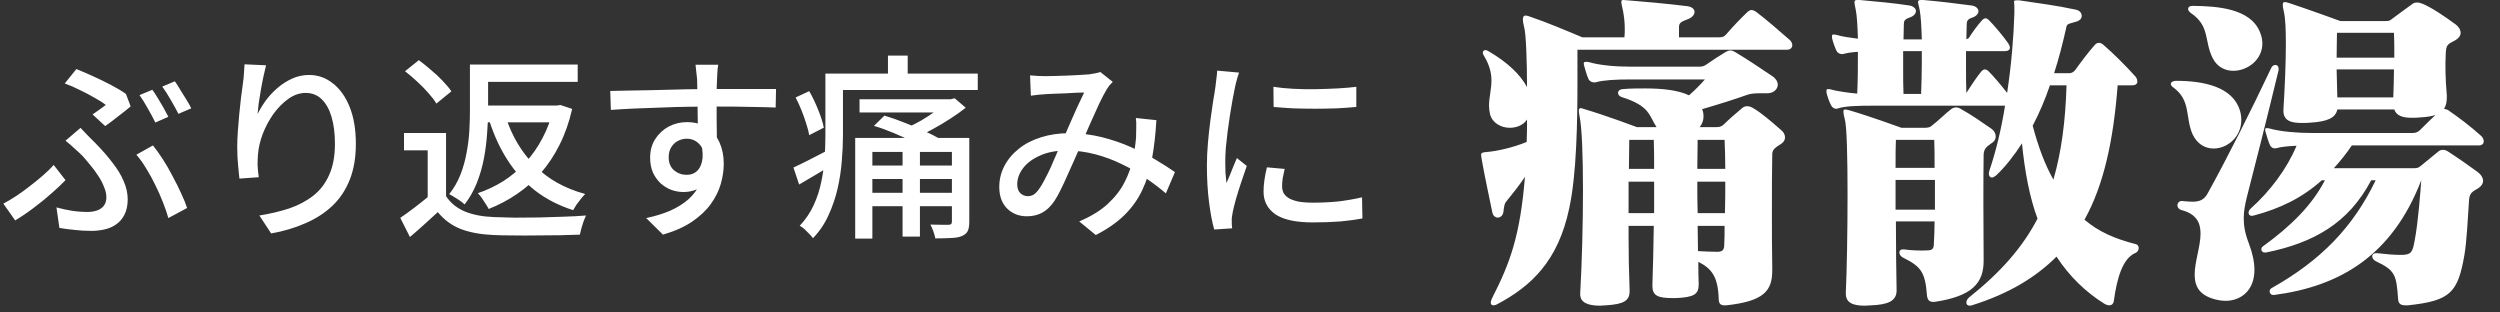 <svg width="152" height="19" viewBox="0 0 152 19" fill="none" xmlns="http://www.w3.org/2000/svg">
<rect x="0" y="0" width="152" height="19" fill="#333333" stroke="none"/>
<path d="M5.628 6.958C5.78 6.854 5.928 6.75 6.072 6.646C6.224 6.534 6.344 6.446 6.432 6.382C6.264 6.246 6.04 6.102 5.76 5.95C5.488 5.79 5.192 5.634 4.872 5.482C4.56 5.322 4.248 5.186 3.936 5.074L4.644 4.198C4.964 4.326 5.308 4.474 5.676 4.642C6.044 4.81 6.404 4.986 6.756 5.17C7.108 5.354 7.408 5.534 7.656 5.71L7.944 6.466C7.872 6.53 7.772 6.614 7.644 6.718C7.516 6.814 7.376 6.922 7.224 7.042C7.08 7.154 6.936 7.266 6.792 7.378C6.648 7.49 6.516 7.586 6.396 7.666L5.628 6.958ZM3.432 12.61C3.752 12.698 4.064 12.766 4.368 12.814C4.672 12.862 4.996 12.886 5.34 12.886C5.532 12.886 5.712 12.858 5.88 12.802C6.056 12.746 6.196 12.654 6.3 12.526C6.412 12.39 6.468 12.21 6.468 11.986C6.468 11.794 6.42 11.586 6.324 11.362C6.236 11.13 6.116 10.902 5.964 10.678C5.82 10.454 5.66 10.238 5.484 10.03C5.316 9.822 5.16 9.638 5.016 9.478C4.872 9.334 4.708 9.182 4.524 9.022C4.348 8.854 4.168 8.698 3.984 8.554L4.896 7.774C5.056 7.942 5.212 8.106 5.364 8.266C5.524 8.418 5.676 8.57 5.82 8.722C6.22 9.13 6.564 9.526 6.852 9.91C7.148 10.286 7.372 10.658 7.524 11.026C7.684 11.386 7.764 11.75 7.764 12.118C7.764 12.494 7.696 12.81 7.56 13.066C7.432 13.314 7.26 13.51 7.044 13.654C6.836 13.798 6.6 13.898 6.336 13.954C6.072 14.01 5.816 14.038 5.568 14.038C5.208 14.038 4.86 14.018 4.524 13.978C4.196 13.946 3.892 13.906 3.612 13.858L3.432 12.61ZM10.236 13.258C10.156 12.97 10.048 12.654 9.912 12.31C9.776 11.958 9.62 11.606 9.444 11.254C9.276 10.902 9.092 10.566 8.892 10.246C8.7 9.926 8.5 9.646 8.292 9.406L9.3 8.842C9.492 9.082 9.692 9.362 9.9 9.682C10.108 10.002 10.304 10.342 10.488 10.702C10.68 11.054 10.852 11.398 11.004 11.734C11.164 12.07 11.288 12.374 11.376 12.646L10.236 13.258ZM3.984 10.954C3.76 11.186 3.484 11.446 3.156 11.734C2.836 12.022 2.484 12.31 2.1 12.598C1.724 12.886 1.332 13.154 0.924 13.402L0.204 12.382C0.46 12.246 0.728 12.086 1.008 11.902C1.296 11.71 1.576 11.506 1.848 11.29C2.128 11.074 2.392 10.858 2.64 10.642C2.888 10.426 3.096 10.222 3.264 10.03L3.984 10.954ZM9.264 5.458C9.368 5.602 9.48 5.774 9.6 5.974C9.72 6.166 9.836 6.362 9.948 6.562C10.06 6.762 10.156 6.942 10.236 7.102L9.444 7.45C9.324 7.202 9.172 6.918 8.988 6.598C8.812 6.278 8.644 6.006 8.484 5.782L9.264 5.458ZM10.632 4.942C10.736 5.094 10.848 5.27 10.968 5.47C11.096 5.67 11.22 5.87 11.34 6.07C11.46 6.262 11.556 6.434 11.628 6.586L10.848 6.922C10.72 6.666 10.564 6.382 10.38 6.07C10.204 5.758 10.032 5.49 9.864 5.266L10.632 4.942ZM16.176 3.97C16.128 4.154 16.076 4.378 16.02 4.642C15.964 4.898 15.912 5.166 15.864 5.446C15.816 5.726 15.772 5.998 15.732 6.262C15.7 6.518 15.676 6.742 15.66 6.934C15.796 6.662 15.964 6.386 16.164 6.106C16.372 5.826 16.612 5.57 16.884 5.338C17.156 5.106 17.452 4.918 17.772 4.774C18.092 4.63 18.432 4.558 18.792 4.558C19.336 4.558 19.82 4.73 20.244 5.074C20.676 5.41 21.016 5.89 21.264 6.514C21.512 7.138 21.636 7.882 21.636 8.746C21.636 9.578 21.512 10.306 21.264 10.93C21.016 11.554 20.664 12.082 20.208 12.514C19.752 12.946 19.208 13.298 18.576 13.57C17.944 13.85 17.248 14.058 16.488 14.194L15.768 13.102C16.424 12.998 17.032 12.854 17.592 12.67C18.152 12.478 18.64 12.218 19.056 11.89C19.472 11.562 19.792 11.142 20.016 10.63C20.248 10.118 20.364 9.49 20.364 8.746C20.364 8.122 20.296 7.578 20.16 7.114C20.024 6.65 19.824 6.29 19.56 6.034C19.296 5.778 18.972 5.65 18.588 5.65C18.22 5.65 17.868 5.77 17.532 6.01C17.196 6.25 16.892 6.558 16.62 6.934C16.356 7.31 16.14 7.714 15.972 8.146C15.812 8.578 15.716 8.994 15.684 9.394C15.668 9.594 15.66 9.802 15.66 10.018C15.668 10.234 15.692 10.486 15.732 10.774L14.556 10.858C14.532 10.634 14.504 10.354 14.472 10.018C14.44 9.674 14.424 9.306 14.424 8.914C14.424 8.626 14.436 8.318 14.46 7.99C14.484 7.654 14.512 7.314 14.544 6.97C14.576 6.618 14.612 6.278 14.652 5.95C14.7 5.622 14.74 5.322 14.772 5.05C14.804 4.842 14.824 4.642 14.832 4.45C14.848 4.258 14.86 4.078 14.868 3.91L16.176 3.97ZM27.12 8.086V12.418H26.004V9.142H24.564V8.086H27.12ZM27.12 11.926C27.392 12.342 27.776 12.654 28.272 12.862C28.768 13.062 29.356 13.174 30.036 13.198C30.38 13.214 30.788 13.226 31.26 13.234C31.74 13.234 32.244 13.23 32.772 13.222C33.3 13.206 33.812 13.19 34.308 13.174C34.812 13.158 35.252 13.134 35.628 13.102C35.588 13.19 35.54 13.306 35.484 13.45C35.436 13.586 35.392 13.726 35.352 13.87C35.312 14.014 35.28 14.146 35.256 14.266C34.912 14.282 34.512 14.294 34.056 14.302C33.6 14.31 33.128 14.314 32.64 14.314C32.152 14.322 31.68 14.322 31.224 14.314C30.768 14.314 30.368 14.306 30.024 14.29C29.248 14.258 28.584 14.138 28.032 13.93C27.488 13.722 27.016 13.378 26.616 12.898C26.352 13.146 26.08 13.394 25.8 13.642C25.528 13.89 25.236 14.146 24.924 14.41L24.336 13.246C24.608 13.062 24.896 12.854 25.2 12.622C25.504 12.39 25.796 12.158 26.076 11.926H27.12ZM24.624 4.33L25.464 3.658C25.704 3.834 25.952 4.034 26.208 4.258C26.472 4.474 26.712 4.698 26.928 4.93C27.144 5.154 27.316 5.362 27.444 5.554L26.532 6.298C26.42 6.106 26.26 5.894 26.052 5.662C25.844 5.422 25.612 5.186 25.356 4.954C25.108 4.722 24.864 4.514 24.624 4.33ZM29.124 3.922H35.124V4.978H29.124V3.922ZM29.244 6.418H33.924V7.438H29.244V6.418ZM28.572 3.922H29.676V6.718C29.676 7.15 29.656 7.614 29.616 8.11C29.584 8.606 29.52 9.11 29.424 9.622C29.328 10.134 29.184 10.634 28.992 11.122C28.8 11.602 28.552 12.038 28.248 12.43C28.184 12.366 28.096 12.294 27.984 12.214C27.872 12.134 27.752 12.058 27.624 11.986C27.504 11.906 27.4 11.846 27.312 11.806C27.6 11.438 27.828 11.042 27.996 10.618C28.164 10.186 28.288 9.742 28.368 9.286C28.456 8.83 28.512 8.382 28.536 7.942C28.56 7.502 28.572 7.09 28.572 6.706V3.922ZM33.648 6.418H33.864L34.068 6.382L34.788 6.622C34.604 7.43 34.348 8.158 34.02 8.806C33.7 9.446 33.32 10.018 32.88 10.522C32.44 11.018 31.952 11.446 31.416 11.806C30.888 12.166 30.32 12.466 29.712 12.706C29.664 12.61 29.6 12.502 29.52 12.382C29.448 12.262 29.372 12.146 29.292 12.034C29.212 11.922 29.132 11.826 29.052 11.746C29.596 11.562 30.112 11.318 30.6 11.014C31.088 10.702 31.532 10.33 31.932 9.898C32.34 9.458 32.688 8.962 32.976 8.41C33.272 7.858 33.496 7.258 33.648 6.61V6.418ZM30.756 7.126C31.124 8.27 31.708 9.25 32.508 10.066C33.308 10.882 34.332 11.458 35.58 11.794C35.5 11.874 35.412 11.974 35.316 12.094C35.228 12.206 35.14 12.322 35.052 12.442C34.972 12.562 34.904 12.674 34.848 12.778C33.976 12.498 33.212 12.106 32.556 11.602C31.908 11.098 31.352 10.49 30.888 9.778C30.424 9.066 30.048 8.262 29.76 7.366L30.756 7.126ZM43.668 3.934C43.66 3.982 43.648 4.066 43.632 4.186C43.624 4.306 43.616 4.426 43.608 4.546C43.6 4.666 43.596 4.754 43.596 4.81C43.588 4.962 43.58 5.174 43.572 5.446C43.572 5.71 43.572 6.002 43.572 6.322C43.572 6.642 43.572 6.966 43.572 7.294C43.58 7.614 43.584 7.918 43.584 8.206C43.592 8.486 43.596 8.722 43.596 8.914L42.432 8.434C42.432 8.306 42.432 8.126 42.432 7.894C42.432 7.654 42.428 7.386 42.42 7.09C42.42 6.786 42.416 6.486 42.408 6.19C42.408 5.894 42.404 5.622 42.396 5.374C42.396 5.126 42.392 4.938 42.384 4.81C42.368 4.618 42.348 4.438 42.324 4.27C42.308 4.102 42.296 3.99 42.288 3.934H43.668ZM37.104 5.53C37.448 5.522 37.832 5.514 38.256 5.506C38.688 5.498 39.144 5.49 39.624 5.482C40.104 5.466 40.58 5.454 41.052 5.446C41.532 5.43 41.988 5.422 42.42 5.422C42.852 5.414 43.236 5.41 43.572 5.41C43.916 5.41 44.268 5.41 44.628 5.41C44.988 5.41 45.332 5.41 45.66 5.41C45.988 5.41 46.284 5.41 46.548 5.41C46.82 5.41 47.032 5.41 47.184 5.41L47.16 6.538C46.816 6.522 46.348 6.51 45.756 6.502C45.172 6.486 44.436 6.478 43.548 6.478C43.02 6.478 42.476 6.482 41.916 6.49C41.356 6.498 40.792 6.514 40.224 6.538C39.664 6.554 39.12 6.574 38.592 6.598C38.072 6.622 37.588 6.65 37.14 6.682L37.104 5.53ZM43.488 9.034C43.488 9.626 43.408 10.118 43.248 10.51C43.096 10.894 42.876 11.186 42.588 11.386C42.3 11.578 41.952 11.674 41.544 11.674C41.296 11.674 41.052 11.63 40.812 11.542C40.58 11.454 40.364 11.322 40.164 11.146C39.972 10.962 39.816 10.742 39.696 10.486C39.584 10.222 39.528 9.922 39.528 9.586C39.528 9.162 39.628 8.79 39.828 8.47C40.036 8.142 40.308 7.886 40.644 7.702C40.988 7.518 41.36 7.426 41.76 7.426C42.256 7.426 42.668 7.538 42.996 7.762C43.332 7.986 43.584 8.29 43.752 8.674C43.92 9.05 44.004 9.478 44.004 9.958C44.004 10.35 43.944 10.758 43.824 11.182C43.704 11.598 43.504 12.002 43.224 12.394C42.944 12.786 42.564 13.146 42.084 13.474C41.612 13.794 41.02 14.058 40.308 14.266L39.288 13.258C39.824 13.146 40.308 12.998 40.74 12.814C41.172 12.622 41.544 12.39 41.856 12.118C42.168 11.838 42.408 11.51 42.576 11.134C42.752 10.75 42.84 10.306 42.84 9.802C42.84 9.322 42.732 8.974 42.516 8.758C42.308 8.542 42.052 8.434 41.748 8.434C41.564 8.434 41.388 8.478 41.22 8.566C41.052 8.654 40.916 8.782 40.812 8.95C40.708 9.118 40.656 9.322 40.656 9.562C40.656 9.898 40.764 10.162 40.98 10.354C41.204 10.538 41.46 10.63 41.748 10.63C41.98 10.63 42.176 10.566 42.336 10.438C42.504 10.302 42.62 10.094 42.684 9.814C42.748 9.526 42.732 9.162 42.636 8.722L43.488 9.034ZM52.26 6.034H57.888V6.838H52.26V6.034ZM52.632 11.722H58.368V12.538H52.632V11.722ZM52.632 10.066H58.368V10.882H52.632V10.066ZM54.876 8.902H55.932V14.386H54.876V8.902ZM51.996 8.386H58.176V9.238H53.04V14.506H51.996V8.386ZM57.876 8.386H58.932V13.486C58.932 13.734 58.9 13.922 58.836 14.05C58.772 14.178 58.656 14.278 58.488 14.35C58.32 14.422 58.1 14.462 57.828 14.47C57.564 14.486 57.244 14.494 56.868 14.494C56.844 14.366 56.804 14.222 56.748 14.062C56.692 13.91 56.632 13.774 56.568 13.654C56.808 13.662 57.036 13.666 57.252 13.666C57.468 13.666 57.608 13.666 57.672 13.666C57.752 13.666 57.804 13.65 57.828 13.618C57.86 13.594 57.876 13.546 57.876 13.474V8.386ZM57.528 6.034H57.804L58.044 5.974L58.716 6.55C58.436 6.774 58.12 6.998 57.768 7.222C57.424 7.446 57.068 7.658 56.7 7.858C56.34 8.058 55.984 8.234 55.632 8.386C55.568 8.298 55.48 8.194 55.368 8.074C55.256 7.954 55.164 7.858 55.092 7.786C55.388 7.658 55.692 7.506 56.004 7.33C56.316 7.146 56.604 6.958 56.868 6.766C57.14 6.574 57.36 6.394 57.528 6.226V6.034ZM53.136 7.654L53.772 7.03C54.156 7.142 54.556 7.282 54.972 7.45C55.396 7.61 55.796 7.778 56.172 7.954C56.548 8.122 56.868 8.282 57.132 8.434L56.496 9.13C56.232 8.97 55.908 8.802 55.524 8.626C55.148 8.442 54.752 8.262 54.336 8.086C53.92 7.91 53.52 7.766 53.136 7.654ZM50.796 4.474H59.448V5.47H50.796V4.474ZM50.184 4.474H51.252V8.254C51.252 8.734 51.228 9.246 51.18 9.79C51.14 10.334 51.056 10.89 50.928 11.458C50.8 12.018 50.616 12.558 50.376 13.078C50.144 13.598 49.828 14.066 49.428 14.482C49.38 14.41 49.304 14.322 49.2 14.218C49.104 14.114 49.004 14.014 48.9 13.918C48.796 13.83 48.704 13.766 48.624 13.726C48.984 13.342 49.268 12.922 49.476 12.466C49.684 12.01 49.836 11.542 49.932 11.062C50.036 10.574 50.104 10.094 50.136 9.622C50.168 9.142 50.184 8.686 50.184 8.254V4.474ZM53.988 3.382H55.188V5.302H53.988V3.382ZM48.372 5.926L49.2 5.542C49.4 5.886 49.584 6.27 49.752 6.694C49.92 7.11 50.032 7.466 50.088 7.762L49.2 8.218C49.168 8.018 49.108 7.786 49.02 7.522C48.94 7.258 48.844 6.986 48.732 6.706C48.62 6.426 48.5 6.166 48.372 5.926ZM48.24 10.186C48.52 10.058 48.848 9.898 49.224 9.706C49.608 9.506 50.004 9.302 50.412 9.094L50.676 9.982C50.324 10.198 49.968 10.41 49.608 10.618C49.256 10.826 48.916 11.026 48.588 11.218L48.24 10.186ZM62.628 4.582C62.788 4.598 62.952 4.61 63.12 4.618C63.296 4.626 63.448 4.63 63.576 4.63C63.744 4.63 63.948 4.626 64.188 4.618C64.428 4.61 64.676 4.602 64.932 4.594C65.188 4.578 65.432 4.566 65.664 4.558C65.896 4.542 66.076 4.53 66.204 4.522C66.332 4.506 66.456 4.486 66.576 4.462C66.696 4.438 66.804 4.41 66.9 4.378L67.656 4.978C67.584 5.05 67.516 5.122 67.452 5.194C67.396 5.266 67.344 5.342 67.296 5.422C67.168 5.63 67.012 5.926 66.828 6.31C66.652 6.694 66.464 7.11 66.264 7.558C66.072 8.006 65.884 8.438 65.7 8.854C65.58 9.126 65.452 9.418 65.316 9.73C65.18 10.042 65.04 10.354 64.896 10.666C64.76 10.978 64.624 11.27 64.488 11.542C64.36 11.806 64.232 12.034 64.104 12.226C63.88 12.554 63.632 12.79 63.36 12.934C63.096 13.078 62.788 13.15 62.436 13.15C61.956 13.15 61.556 12.994 61.236 12.682C60.916 12.362 60.756 11.926 60.756 11.374C60.756 10.91 60.86 10.482 61.068 10.09C61.276 9.69 61.568 9.342 61.944 9.046C62.32 8.742 62.768 8.51 63.288 8.35C63.808 8.182 64.38 8.098 65.004 8.098C65.684 8.098 66.344 8.178 66.984 8.338C67.624 8.498 68.22 8.702 68.772 8.95C69.324 9.19 69.824 9.446 70.272 9.718C70.728 9.99 71.116 10.238 71.436 10.462L70.884 11.758C70.524 11.446 70.12 11.138 69.672 10.834C69.232 10.522 68.752 10.242 68.232 9.994C67.72 9.738 67.176 9.534 66.6 9.382C66.032 9.23 65.44 9.154 64.824 9.154C64.2 9.154 63.664 9.258 63.216 9.466C62.768 9.666 62.428 9.922 62.196 10.234C61.964 10.546 61.848 10.87 61.848 11.206C61.848 11.446 61.912 11.626 62.04 11.746C62.168 11.866 62.316 11.926 62.484 11.926C62.612 11.926 62.728 11.898 62.832 11.842C62.936 11.778 63.044 11.67 63.156 11.518C63.276 11.358 63.392 11.166 63.504 10.942C63.624 10.718 63.744 10.478 63.864 10.222C63.984 9.958 64.1 9.69 64.212 9.418C64.332 9.146 64.444 8.89 64.548 8.65C64.708 8.306 64.864 7.954 65.016 7.594C65.176 7.226 65.332 6.874 65.484 6.538C65.644 6.194 65.788 5.89 65.916 5.626C65.796 5.626 65.636 5.63 65.436 5.638C65.236 5.646 65.02 5.658 64.788 5.674C64.556 5.682 64.336 5.69 64.128 5.698C63.92 5.706 63.748 5.714 63.612 5.722C63.484 5.73 63.332 5.742 63.156 5.758C62.988 5.774 62.828 5.794 62.676 5.818L62.628 4.582ZM70.308 7.306C70.26 8.154 70.172 8.93 70.044 9.634C69.924 10.338 69.728 10.974 69.456 11.542C69.192 12.11 68.828 12.622 68.364 13.078C67.908 13.526 67.328 13.93 66.624 14.29L65.616 13.462C66.336 13.158 66.916 12.802 67.356 12.394C67.804 11.978 68.144 11.538 68.376 11.074C68.616 10.602 68.784 10.134 68.88 9.67C68.976 9.198 69.04 8.762 69.072 8.362C69.08 8.162 69.084 7.958 69.084 7.75C69.092 7.534 69.084 7.342 69.06 7.174L70.308 7.306ZM77.424 5.278C77.776 5.334 78.172 5.374 78.612 5.398C79.06 5.422 79.52 5.43 79.992 5.422C80.464 5.414 80.916 5.398 81.348 5.374C81.78 5.35 82.152 5.318 82.464 5.278V6.502C82.12 6.534 81.732 6.562 81.3 6.586C80.868 6.602 80.42 6.61 79.956 6.61C79.5 6.61 79.052 6.602 78.612 6.586C78.172 6.562 77.78 6.534 77.436 6.502L77.424 5.278ZM78.108 10.27C78.06 10.478 78.02 10.666 77.988 10.834C77.964 11.002 77.952 11.17 77.952 11.338C77.952 11.474 77.98 11.602 78.036 11.722C78.1 11.842 78.2 11.946 78.336 12.034C78.48 12.122 78.672 12.194 78.912 12.25C79.16 12.298 79.464 12.322 79.824 12.322C80.368 12.322 80.876 12.298 81.348 12.25C81.828 12.194 82.316 12.11 82.812 11.998L82.836 13.282C82.46 13.354 82.02 13.414 81.516 13.462C81.02 13.502 80.448 13.522 79.8 13.522C78.784 13.522 78.032 13.358 77.544 13.03C77.064 12.694 76.824 12.234 76.824 11.65C76.824 11.434 76.84 11.21 76.872 10.978C76.904 10.738 76.956 10.47 77.028 10.174L78.108 10.27ZM75.336 4.414C75.312 4.486 75.28 4.582 75.24 4.702C75.208 4.814 75.176 4.93 75.144 5.05C75.12 5.162 75.1 5.254 75.084 5.326C75.044 5.526 74.996 5.77 74.94 6.058C74.892 6.338 74.84 6.646 74.784 6.982C74.736 7.31 74.688 7.646 74.64 7.99C74.6 8.326 74.564 8.654 74.532 8.974C74.508 9.294 74.496 9.586 74.496 9.85C74.496 10.058 74.5 10.27 74.508 10.486C74.524 10.694 74.544 10.91 74.568 11.134C74.64 10.974 74.712 10.806 74.784 10.63C74.856 10.446 74.928 10.266 75 10.09C75.072 9.914 75.14 9.754 75.204 9.61L75.804 10.09C75.7 10.386 75.588 10.714 75.468 11.074C75.348 11.434 75.24 11.778 75.144 12.106C75.056 12.426 74.992 12.686 74.952 12.886C74.936 12.966 74.92 13.062 74.904 13.174C74.888 13.278 74.884 13.366 74.892 13.438C74.892 13.494 74.892 13.562 74.892 13.642C74.9 13.73 74.908 13.81 74.916 13.882L73.824 13.954C73.704 13.538 73.6 12.99 73.512 12.31C73.424 11.63 73.38 10.886 73.38 10.078C73.38 9.63 73.4 9.178 73.44 8.722C73.48 8.258 73.528 7.81 73.584 7.378C73.64 6.946 73.696 6.55 73.752 6.19C73.816 5.83 73.864 5.53 73.896 5.29C73.92 5.138 73.94 4.974 73.956 4.798C73.98 4.622 73.996 4.454 74.004 4.294L75.336 4.414Z" fill="white"/>
<path d="M108.971 2.751C108.971 2.898 108.866 3.024 108.635 3.024H95.909C95.909 3.486 95.909 4.179 95.909 4.977C95.909 7.287 95.867 10.584 95.405 12.684C94.733 15.855 93.116 17.388 91.058 18.48C90.953 18.543 90.869 18.564 90.785 18.564C90.701 18.564 90.638 18.501 90.638 18.396C90.638 18.333 90.659 18.249 90.722 18.123C91.814 15.981 92.423 14.343 92.717 10.752C92.339 11.319 91.961 11.781 91.604 12.222C91.478 12.369 91.457 12.474 91.415 12.831C91.394 13.104 91.226 13.23 91.058 13.23C90.932 13.23 90.785 13.125 90.743 12.957C90.533 11.928 90.26 10.689 90.071 9.597C90.071 9.513 90.05 9.471 90.05 9.429C90.05 9.282 90.134 9.261 90.407 9.24C90.932 9.198 91.898 9.009 92.822 8.631C92.843 8.19 92.843 7.728 92.843 7.266C92.633 7.602 92.213 7.77 91.793 7.77C91.289 7.77 90.743 7.497 90.596 6.951C90.554 6.762 90.533 6.594 90.533 6.405C90.533 5.922 90.68 5.439 90.68 4.893C90.68 4.452 90.575 3.969 90.218 3.381C90.176 3.318 90.155 3.255 90.155 3.213C90.155 3.108 90.218 3.045 90.323 3.045C90.365 3.045 90.428 3.066 90.491 3.108C91.646 3.78 92.423 4.515 92.843 5.292C92.843 3.675 92.78 2.079 92.675 1.68C92.612 1.449 92.591 1.281 92.591 1.176C92.591 1.008 92.654 0.945 92.759 0.945C92.822 0.945 92.906 0.966 93.011 1.008C94.061 1.365 95.153 1.827 96.203 2.268H98.765C98.786 2.079 98.786 1.932 98.786 1.764C98.786 1.344 98.744 1.008 98.681 0.672C98.618 0.378 98.576 0.21 98.576 0.105C98.576 0.021 98.618 -0 98.723 -0C98.786 -0 98.87 0.021 98.975 0.021C99.815 0.084 101.432 0.231 102.608 0.378C102.881 0.42 103.028 0.567 103.028 0.714C103.028 0.882 102.902 1.05 102.65 1.155C102.293 1.302 102.083 1.344 102.083 1.638C102.083 1.785 102.083 2.016 102.083 2.268H104.54C104.75 2.268 104.834 2.226 104.981 2.058C105.359 1.617 105.842 1.113 106.262 0.714C106.346 0.651 106.409 0.609 106.493 0.609C106.577 0.609 106.661 0.651 106.766 0.714C107.375 1.176 108.152 1.848 108.824 2.436C108.908 2.52 108.971 2.625 108.971 2.751ZM108.53 8.358C108.53 8.505 108.446 8.652 108.278 8.757C107.9 8.988 107.753 9.114 107.753 9.387C107.732 10.29 107.732 11.592 107.732 13.041C107.732 14.091 107.732 15.204 107.753 16.275C107.753 16.338 107.753 16.38 107.753 16.443C107.753 17.682 107.249 18.312 104.96 18.564C104.918 18.564 104.876 18.564 104.834 18.564C104.666 18.564 104.498 18.501 104.498 18.186C104.456 16.821 104.078 16.338 103.259 15.918C103.259 16.38 103.259 16.821 103.28 17.241C103.28 17.262 103.28 17.283 103.28 17.304C103.28 17.892 102.986 18.081 101.873 18.123C101.81 18.123 101.747 18.123 101.684 18.123C100.802 18.123 100.466 17.976 100.466 17.388C100.466 17.367 100.466 17.346 100.466 17.325C100.508 16.212 100.529 14.994 100.55 13.734H99.017C99.017 13.965 99.017 14.196 99.017 14.427C99.017 15.456 99.038 16.506 99.08 17.64C99.08 17.661 99.08 17.682 99.08 17.703C99.08 18.27 98.744 18.501 97.631 18.564C97.505 18.564 97.4 18.585 97.295 18.585C96.539 18.585 96.077 18.396 96.077 17.892C96.077 17.871 96.077 17.85 96.077 17.829C96.182 15.981 96.245 13.629 96.245 11.571C96.245 9.513 96.182 7.728 96.035 7.056C96.014 6.93 95.993 6.825 95.993 6.741C95.993 6.615 96.035 6.573 96.119 6.573C96.161 6.573 96.203 6.594 96.266 6.615C97.631 7.014 99.521 7.728 99.521 7.728H100.718C100.256 7.035 100.34 6.447 98.597 5.901C98.282 5.796 98.303 5.439 98.66 5.418C99.101 5.376 99.563 5.376 100.025 5.376C101.075 5.376 102.041 5.481 102.692 5.796C103.049 5.481 103.364 5.166 103.658 4.83H99.08C98.261 4.83 97.463 4.872 97.043 4.998C96.875 5.04 96.665 4.977 96.581 4.809C96.497 4.641 96.371 4.2 96.308 3.969C96.266 3.801 96.308 3.759 96.434 3.759C96.476 3.759 96.539 3.759 96.623 3.78C97.253 3.969 98.219 4.053 99.08 4.053H103.343C103.511 4.053 103.616 4.011 103.742 3.927C104.099 3.675 104.582 3.36 104.939 3.15C105.023 3.108 105.107 3.066 105.212 3.066C105.296 3.066 105.401 3.108 105.506 3.171C106.073 3.507 107.102 4.179 107.774 4.641C107.984 4.788 108.089 4.977 108.089 5.145C108.089 5.418 107.837 5.67 107.459 5.67C107.438 5.67 107.396 5.67 107.375 5.67C107.249 5.67 107.123 5.67 107.018 5.67C106.682 5.67 106.472 5.691 106.262 5.754C105.443 6.048 104.498 6.342 103.49 6.636C103.553 6.783 103.574 6.93 103.574 7.077C103.574 7.329 103.49 7.539 103.343 7.728H104.393C104.582 7.728 104.708 7.665 104.813 7.56C105.107 7.266 105.59 6.846 105.947 6.552C106.115 6.426 106.325 6.426 106.556 6.552C107.081 6.846 107.774 7.455 108.278 7.896C108.446 8.022 108.53 8.19 108.53 8.358ZM104.897 10.269C104.897 9.618 104.876 9.03 104.855 8.505H103.217C103.217 9.072 103.196 9.66 103.196 10.269H104.897ZM100.571 10.269C100.571 9.66 100.571 9.072 100.55 8.505H99.059C99.059 9.114 99.038 9.702 99.038 10.269H100.571ZM104.897 11.046H103.196C103.196 11.676 103.196 12.327 103.217 12.957H104.876C104.897 12.306 104.897 11.655 104.897 11.046ZM100.571 12.957C100.571 12.306 100.571 11.676 100.571 11.046H99.017C99.017 11.697 99.017 12.327 99.017 12.957H100.571ZM104.855 13.734H103.217C103.217 14.259 103.238 14.763 103.238 15.267C103.532 15.288 104.162 15.309 104.414 15.309C104.708 15.309 104.834 15.204 104.834 14.889C104.855 14.511 104.855 14.133 104.855 13.734ZM130.034 15.078C130.034 15.204 129.971 15.33 129.803 15.393C129.068 15.729 128.711 16.884 128.522 18.291C128.501 18.48 128.375 18.564 128.249 18.564C128.144 18.564 128.039 18.522 127.934 18.459C126.821 17.766 125.834 16.821 125.036 15.603C123.734 16.905 122.075 17.871 119.954 18.543C119.891 18.564 119.828 18.585 119.765 18.585C119.618 18.585 119.555 18.501 119.555 18.396C119.555 18.291 119.618 18.165 119.723 18.081C121.676 16.527 122.999 14.994 123.881 13.293C123.398 11.991 123.104 10.416 122.936 8.715C122.474 9.429 121.928 10.143 121.361 10.668C121.256 10.752 121.172 10.794 121.109 10.794C121.004 10.794 120.92 10.71 120.92 10.542C120.92 10.5 120.941 10.437 120.962 10.353C121.34 9.24 121.676 7.875 121.907 6.426H113.78C112.961 6.426 112.163 6.447 111.743 6.594C111.722 6.594 111.68 6.615 111.659 6.615C111.512 6.615 111.386 6.531 111.323 6.384C111.239 6.237 111.113 5.901 111.05 5.628C111.05 5.586 111.05 5.565 111.05 5.523C111.05 5.439 111.071 5.418 111.134 5.418C111.197 5.418 111.239 5.418 111.323 5.439C111.533 5.502 111.785 5.544 112.058 5.586C112.331 5.628 112.625 5.67 112.919 5.691C112.961 4.872 112.961 3.969 112.961 3.15C112.625 3.171 112.31 3.213 112.1 3.276C111.932 3.318 111.743 3.255 111.659 3.087C111.575 2.919 111.449 2.583 111.386 2.31C111.386 2.268 111.386 2.247 111.386 2.205C111.386 2.121 111.407 2.1 111.47 2.1C111.533 2.1 111.575 2.1 111.659 2.121C111.995 2.226 112.478 2.289 112.961 2.352C112.94 1.575 112.898 0.924 112.835 0.63C112.793 0.399 112.751 0.231 112.751 0.147C112.751 0.021 112.793 -0 112.961 -0C113.003 -0 113.024 -0 113.066 -0C114.011 0.084 115.166 0.189 116.111 0.336C116.342 0.378 116.489 0.525 116.489 0.672C116.489 0.819 116.363 0.987 116.09 1.071C115.796 1.176 115.754 1.281 115.754 1.47C115.754 1.785 115.733 2.079 115.733 2.394H116.846C116.825 1.596 116.783 0.945 116.72 0.63C116.678 0.378 116.615 0.21 116.615 0.126C116.615 0.021 116.678 -0 116.825 -0C116.846 -0 116.888 -0 116.93 -0C117.917 0.084 118.946 0.21 119.891 0.336C120.143 0.378 120.29 0.525 120.29 0.693C120.29 0.819 120.164 0.987 119.912 1.071C119.639 1.155 119.576 1.281 119.576 1.47C119.576 1.764 119.555 2.079 119.555 2.373C119.639 2.373 119.702 2.331 119.744 2.247C119.933 1.953 120.248 1.512 120.521 1.218C120.584 1.155 120.647 1.113 120.731 1.113C120.794 1.113 120.857 1.155 120.92 1.218C121.277 1.575 121.781 2.184 122.096 2.625C122.159 2.73 122.201 2.814 122.201 2.898C122.201 3.024 122.096 3.108 121.907 3.108H119.534C119.534 3.486 119.534 3.885 119.534 4.305C119.534 4.725 119.534 5.166 119.555 5.649C119.828 5.229 120.164 4.704 120.479 4.326C120.542 4.263 120.605 4.221 120.689 4.221C120.752 4.221 120.836 4.263 120.899 4.326C121.235 4.662 121.676 5.187 122.033 5.649C122.285 3.99 122.432 2.268 122.474 0.798C122.474 0.651 122.474 0.525 122.474 0.399C122.474 0.252 122.453 0.168 122.453 0.105C122.453 0.042 122.474 0.021 122.6 0.021C122.642 0.021 122.705 0.021 122.768 0.021C123.902 0.189 125.057 0.336 126.212 0.588C126.443 0.63 126.569 0.798 126.569 0.966C126.569 1.113 126.464 1.26 126.212 1.323C125.708 1.47 125.666 1.449 125.624 1.701C125.414 2.625 125.183 3.549 124.889 4.452H125.771C125.939 4.452 126.044 4.41 126.17 4.263C126.485 3.822 126.968 3.171 127.367 2.73C127.514 2.562 127.703 2.562 127.892 2.73C128.48 3.234 129.257 4.011 129.824 4.641C129.887 4.704 129.95 4.83 129.95 4.956C129.95 5.082 129.866 5.187 129.635 5.187H128.753C128.501 8.505 127.913 11.256 126.737 13.356C127.598 14.091 128.564 14.511 129.866 14.847C129.971 14.868 130.034 14.973 130.034 15.078ZM121.34 8.295C121.34 8.463 121.256 8.61 121.046 8.736C120.731 8.946 120.626 9.093 120.605 9.387C120.584 10.626 120.584 13.671 120.605 15.855C120.605 17.241 119.87 18.018 117.623 18.354C117.602 18.354 117.56 18.354 117.539 18.354C117.35 18.354 117.203 18.291 117.161 17.976C117.056 16.548 116.804 16.212 115.712 15.666C115.544 15.582 115.481 15.456 115.481 15.351C115.481 15.246 115.544 15.162 115.691 15.162C115.712 15.162 115.733 15.162 115.754 15.162C116.174 15.225 116.762 15.246 117.161 15.225C117.518 15.225 117.581 15.099 117.581 14.763C117.602 14.343 117.623 13.923 117.623 13.461H115.271C115.271 14.994 115.292 16.548 115.313 17.619C115.313 17.64 115.313 17.64 115.313 17.661C115.313 18.291 114.809 18.522 113.78 18.564C113.633 18.564 113.507 18.585 113.381 18.585C112.667 18.585 112.226 18.417 112.226 17.85C112.226 17.829 112.226 17.787 112.226 17.766C112.289 16.464 112.331 14.028 112.331 11.844C112.331 9.639 112.289 7.644 112.163 7.245C112.1 7.014 112.079 6.888 112.079 6.783C112.079 6.678 112.121 6.657 112.184 6.657C112.247 6.657 112.331 6.678 112.415 6.699C113.78 7.098 115.607 7.77 115.607 7.77H117.035C117.245 7.77 117.371 7.728 117.476 7.623C117.791 7.392 118.295 6.888 118.631 6.636C118.715 6.573 118.82 6.531 118.925 6.531C119.009 6.531 119.114 6.552 119.24 6.636C119.849 6.972 120.542 7.455 121.088 7.833C121.256 7.959 121.34 8.127 121.34 8.295ZM116.846 3.801C116.846 3.57 116.846 3.339 116.846 3.108H115.712C115.712 3.507 115.712 3.906 115.712 4.347C115.712 4.767 115.712 5.229 115.733 5.712H116.804C116.825 5.103 116.846 4.431 116.846 3.801ZM125.645 5.187H124.637C124.343 6.048 123.986 6.888 123.587 7.644C123.923 8.904 124.322 9.996 124.847 10.92C125.33 9.261 125.582 7.371 125.645 5.187ZM117.623 10.206C117.623 9.555 117.623 8.988 117.602 8.505H115.271C115.25 8.862 115.25 9.45 115.25 10.206H117.623ZM117.644 12.747C117.644 12.138 117.644 11.529 117.644 10.941H115.25C115.25 11.508 115.25 12.117 115.25 12.747H117.644ZM137.552 2.646C137.552 3.633 136.649 4.305 135.788 4.305C135.284 4.305 134.801 4.074 134.528 3.528C134.003 2.478 134.381 1.575 133.184 0.777C133.079 0.693 133.037 0.609 133.037 0.546C133.037 0.441 133.121 0.357 133.31 0.357C133.331 0.357 133.331 0.357 133.352 0.357C134.738 0.378 136.817 0.483 137.405 1.953C137.51 2.205 137.552 2.436 137.552 2.646ZM136.271 7.308C136.271 8.316 135.431 9.03 134.591 9.03C134.087 9.03 133.604 8.778 133.31 8.169C132.848 7.119 133.226 6.111 132.134 5.313C132.029 5.25 131.987 5.166 131.987 5.103C131.987 4.998 132.113 4.914 132.302 4.914C133.982 4.914 135.746 5.271 136.187 6.72C136.25 6.93 136.271 7.119 136.271 7.308ZM151.013 8.589C151.013 8.715 150.929 8.841 150.719 8.841H142.991C142.655 9.345 142.277 9.807 141.899 10.227H146.792C146.981 10.227 147.065 10.185 147.191 10.08C147.401 9.912 147.926 9.471 148.241 9.219C148.409 9.072 148.64 9.072 148.85 9.219C149.375 9.555 150.131 10.08 150.614 10.437C150.824 10.584 150.971 10.794 150.971 11.004C150.971 11.172 150.845 11.361 150.572 11.508C150.236 11.697 150.131 11.802 150.11 12.285C150.047 13.209 149.984 14.616 149.837 15.498C149.438 17.787 148.997 18.291 146.393 18.564C146.351 18.564 146.288 18.564 146.246 18.564C145.931 18.564 145.826 18.438 145.805 18.186C145.7 16.716 145.637 16.443 144.44 15.876C144.314 15.813 144.23 15.687 144.23 15.582C144.23 15.477 144.314 15.393 144.461 15.393C144.482 15.393 144.503 15.393 144.524 15.393C145.112 15.456 145.532 15.498 145.994 15.498C146.624 15.498 146.687 15.309 146.813 14.616C147.023 13.545 147.17 11.571 147.212 10.962C145.448 15.54 142.277 17.409 138.266 17.934C138.245 17.934 138.224 17.934 138.224 17.934C138.077 17.934 137.993 17.829 137.993 17.724C137.993 17.64 138.035 17.556 138.119 17.514C141.101 15.834 143.054 13.839 144.44 10.962H144.167C142.781 13.587 140.66 14.763 137.783 15.351C137.762 15.351 137.72 15.351 137.699 15.351C137.552 15.351 137.489 15.246 137.489 15.162C137.489 15.078 137.531 15.015 137.594 14.973C139.337 13.713 140.597 12.432 141.353 10.962H141.164C139.967 12.033 138.623 12.684 137.027 13.104C136.985 13.104 136.943 13.125 136.922 13.125C136.775 13.125 136.712 13.041 136.712 12.936C136.712 12.852 136.754 12.768 136.838 12.684C138.014 11.634 139.043 10.269 139.631 8.862C139.127 8.883 138.686 8.925 138.413 9.009C138.245 9.051 138.098 8.988 138.014 8.82C137.93 8.652 137.804 8.232 137.741 8.001C137.699 7.833 137.72 7.791 137.804 7.791C137.867 7.791 137.909 7.791 137.993 7.812C138.623 8.001 139.715 8.085 140.492 8.085H146.729C146.897 8.085 147.044 8.001 147.149 7.896C147.443 7.602 147.758 7.287 148.073 6.993C147.821 7.077 147.506 7.119 147.128 7.14C146.96 7.161 146.792 7.161 146.645 7.161C146.078 7.161 145.7 7.035 145.574 6.657H142.109C142.004 7.161 141.521 7.392 140.492 7.455C140.303 7.476 140.114 7.476 139.946 7.476C139.274 7.476 138.833 7.329 138.833 6.741C138.833 6.72 138.833 6.678 138.833 6.657C138.917 5.292 138.98 3.864 138.98 2.688C138.98 1.827 138.959 1.134 138.854 0.693C138.812 0.504 138.791 0.378 138.791 0.294C138.791 0.168 138.833 0.126 138.917 0.126C138.98 0.126 139.064 0.147 139.19 0.189C140.282 0.546 142.298 1.281 142.298 1.281H145.007C145.259 1.281 145.301 1.26 145.427 1.155C145.721 0.924 146.267 0.546 146.687 0.231C146.834 0.126 147.044 0.126 147.296 0.231C147.842 0.462 148.598 0.966 149.312 1.491C149.48 1.617 149.606 1.806 149.606 1.995C149.606 2.163 149.501 2.331 149.228 2.478C148.808 2.688 148.724 2.751 148.703 3.234C148.661 3.927 148.682 4.851 148.766 5.796C148.766 5.838 148.766 5.88 148.766 5.943C148.766 6.237 148.703 6.447 148.598 6.615C148.64 6.636 148.808 6.657 148.85 6.699C149.459 7.119 150.194 7.665 150.866 8.274C150.95 8.358 151.013 8.484 151.013 8.589ZM138.539 4.263C137.888 6.972 136.964 10.626 136.607 11.991C136.502 12.432 136.418 12.831 136.418 13.272C136.418 13.734 136.502 14.217 136.733 14.805C136.964 15.414 137.069 15.96 137.069 16.401C137.069 17.703 136.208 18.291 135.305 18.291C135.158 18.291 135.032 18.27 134.885 18.249C133.73 18.018 133.436 17.43 133.436 16.695C133.436 15.918 133.793 14.973 133.793 14.196C133.793 13.545 133.541 12.999 132.617 12.768C132.47 12.726 132.386 12.6 132.386 12.474C132.386 12.348 132.491 12.222 132.638 12.222C132.659 12.222 132.659 12.222 132.68 12.222C132.911 12.243 133.121 12.264 133.31 12.264C133.709 12.264 134.003 12.159 134.213 11.781C135.368 9.702 136.88 6.699 138.098 4.116C138.161 3.99 138.266 3.948 138.35 3.948C138.455 3.948 138.539 4.032 138.539 4.179C138.539 4.2 138.539 4.221 138.539 4.263ZM145.574 3.507C145.574 2.856 145.574 2.331 145.553 1.995H142.088C142.088 2.352 142.067 2.877 142.067 3.507H145.574ZM145.553 4.221H142.067C142.088 4.788 142.088 5.376 142.109 5.922H145.511C145.532 5.355 145.553 4.767 145.553 4.221Z" fill="white"/>
</svg>

